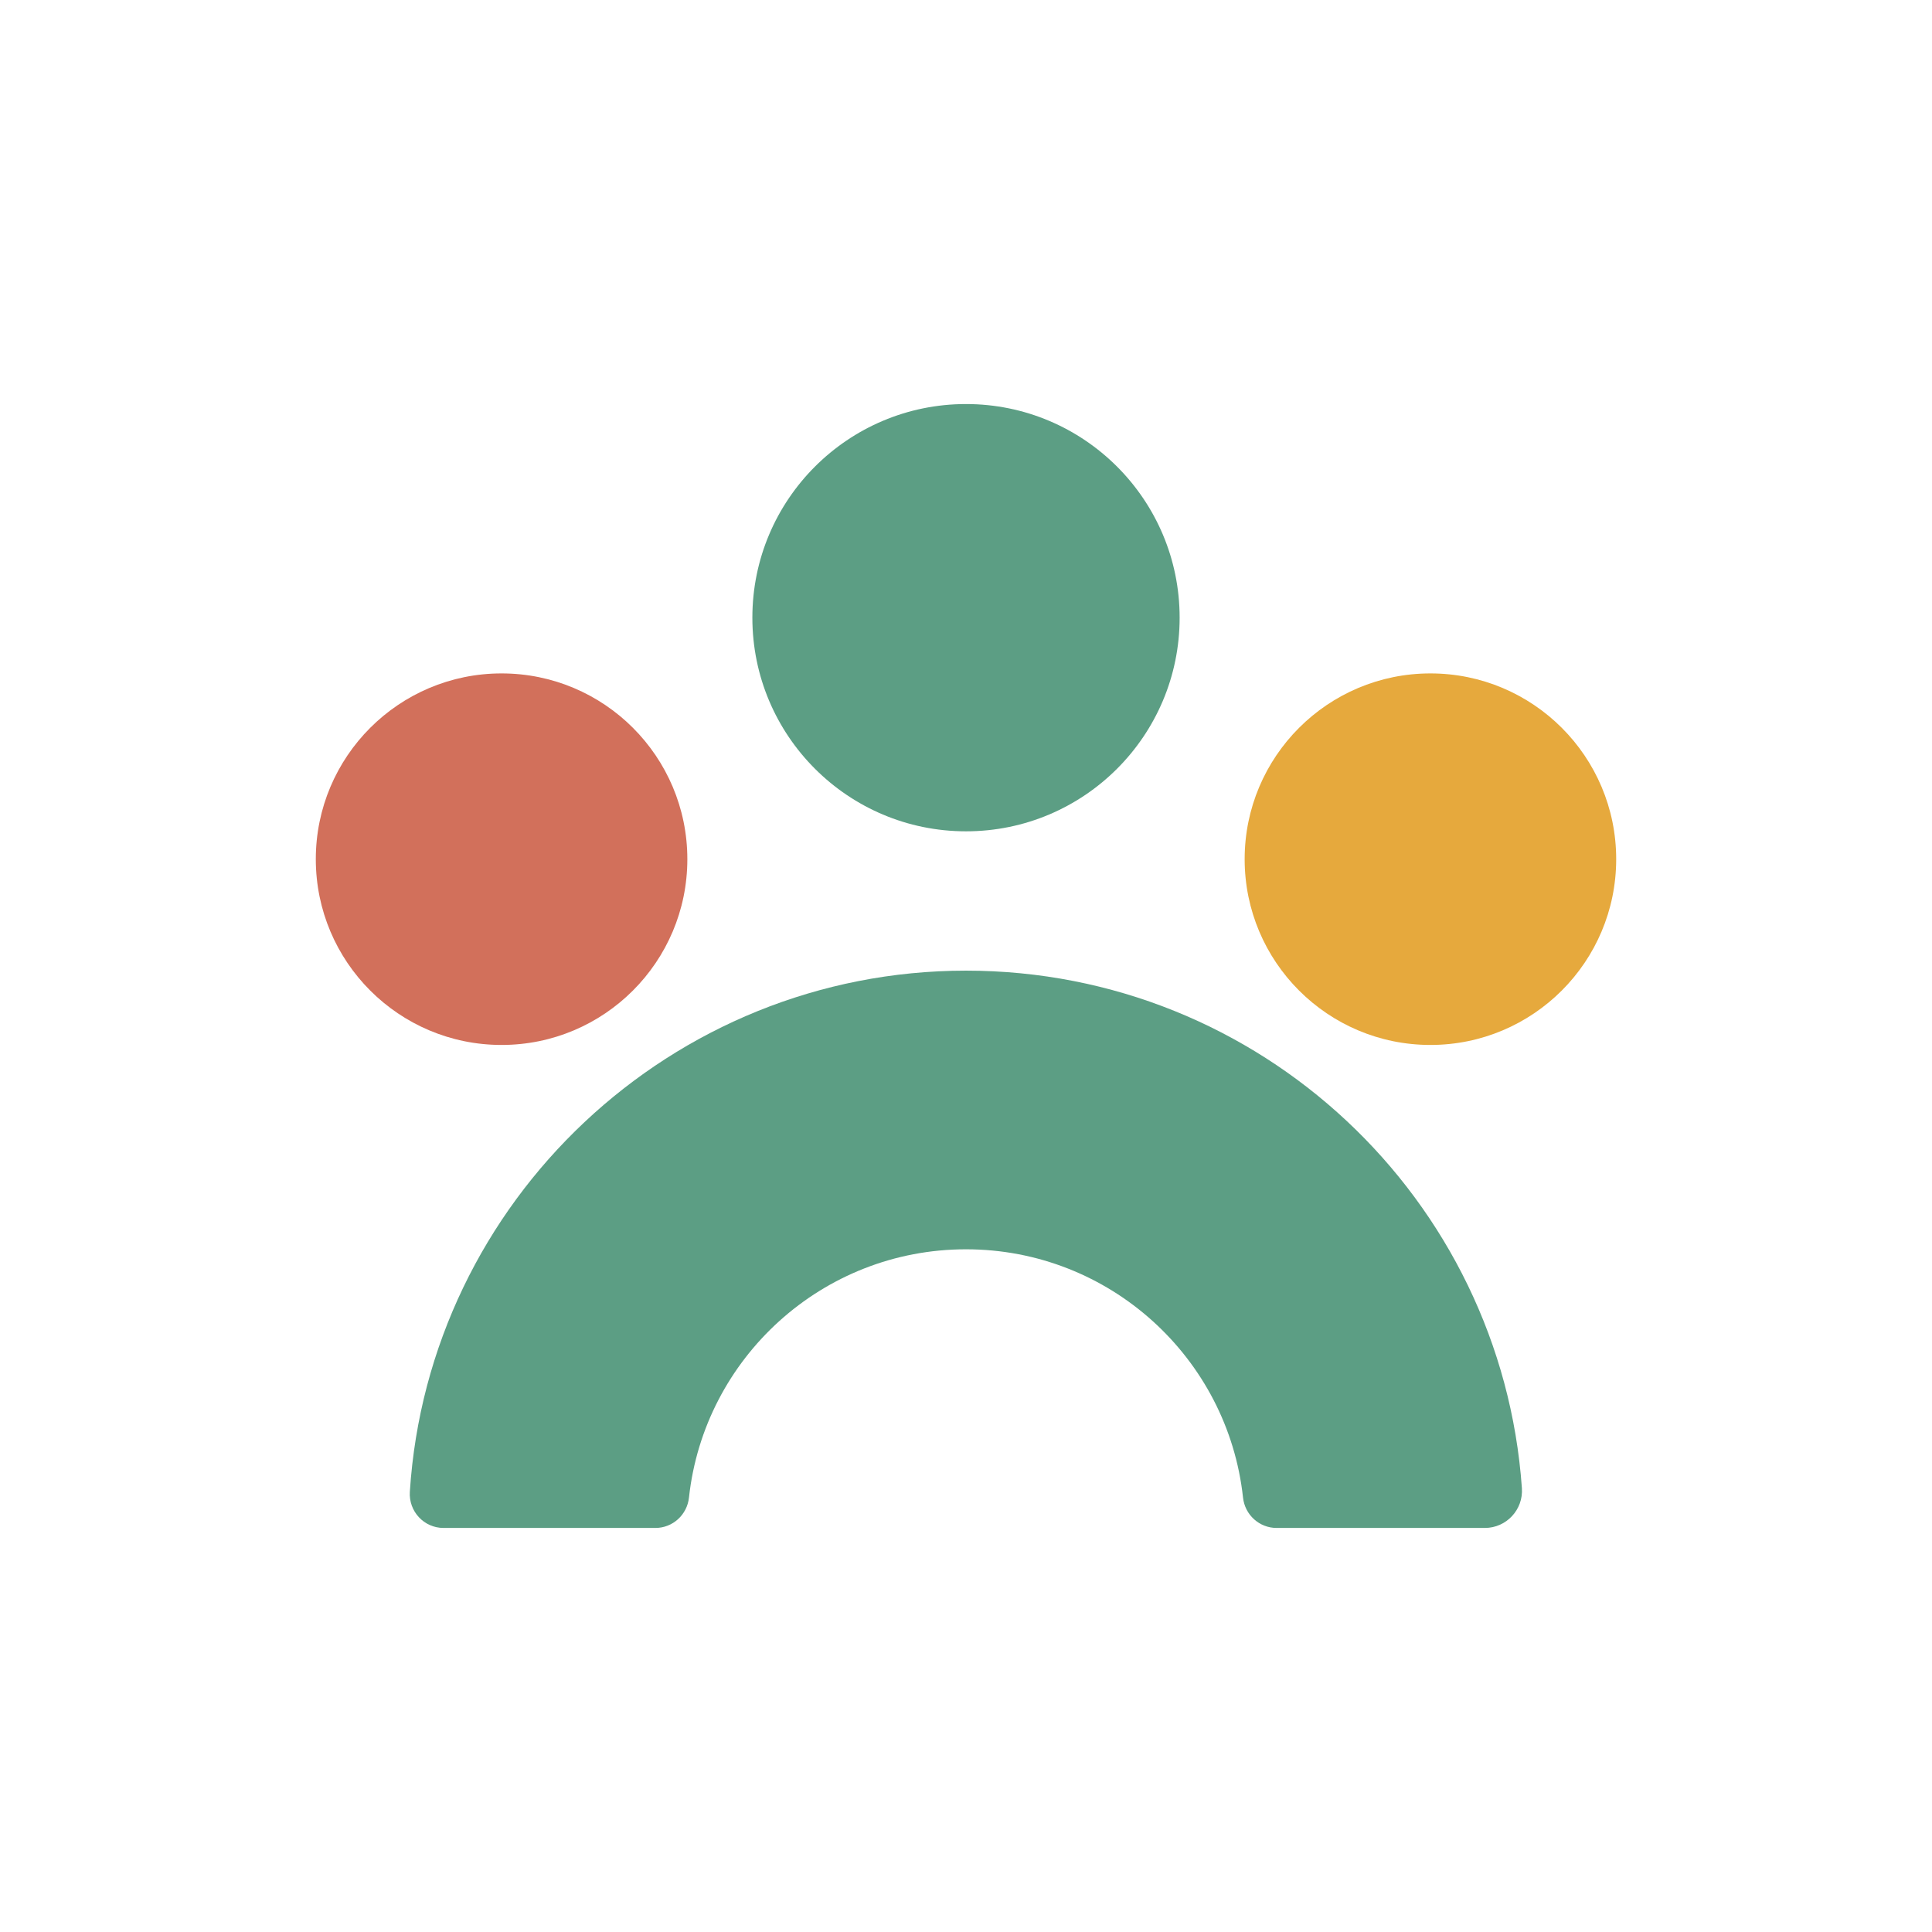 <svg xmlns="http://www.w3.org/2000/svg" version="1.1" xmlns:xlink="http://www.w3.org/1999/xlink" width="520" height="520"><svg id="SvgjsSvg1059" data-name="Vrstva 2" xmlns="http://www.w3.org/2000/svg" viewBox="0 0 520 520">
  <defs>
    <style>
      .cls-1 {
        fill: #5c9e84;
      }

      .cls-2 {
        fill: #e6a93d;
      }

      .cls-3 {
        fill: #d2705b;
      }
    </style>
  </defs>
  <g id="SvgjsG1058" data-name="Vrstva 4 kopie 2">
    <circle class="cls-3" cx="135" cy="231.25" r="50"></circle>
    <circle class="cls-2" cx="385" cy="231.25" r="50"></circle>
    <circle class="cls-1" cx="260" cy="166.25" r="57.5"></circle>
    <path class="cls-1" d="M260,336.25c38.66,0,70.48,29.25,74.56,66.82.5,4.64,4.38,8.18,9.04,8.18h56.04c5.8,0,10.39-4.92,9.98-10.71-5.49-77.84-70.38-139.29-149.62-139.29s-144.67,61.96-149.69,140.26c-.34,5.27,3.8,9.74,9.08,9.74h57.01c4.67,0,8.54-3.54,9.04-8.18,4.08-37.57,35.9-66.82,74.56-66.82Z"></path>
  </g>
</svg><style>@media (prefers-color-scheme: light) { :root { filter: none; } }
@media (prefers-color-scheme: dark) { :root { filter: none; } }
</style></svg>